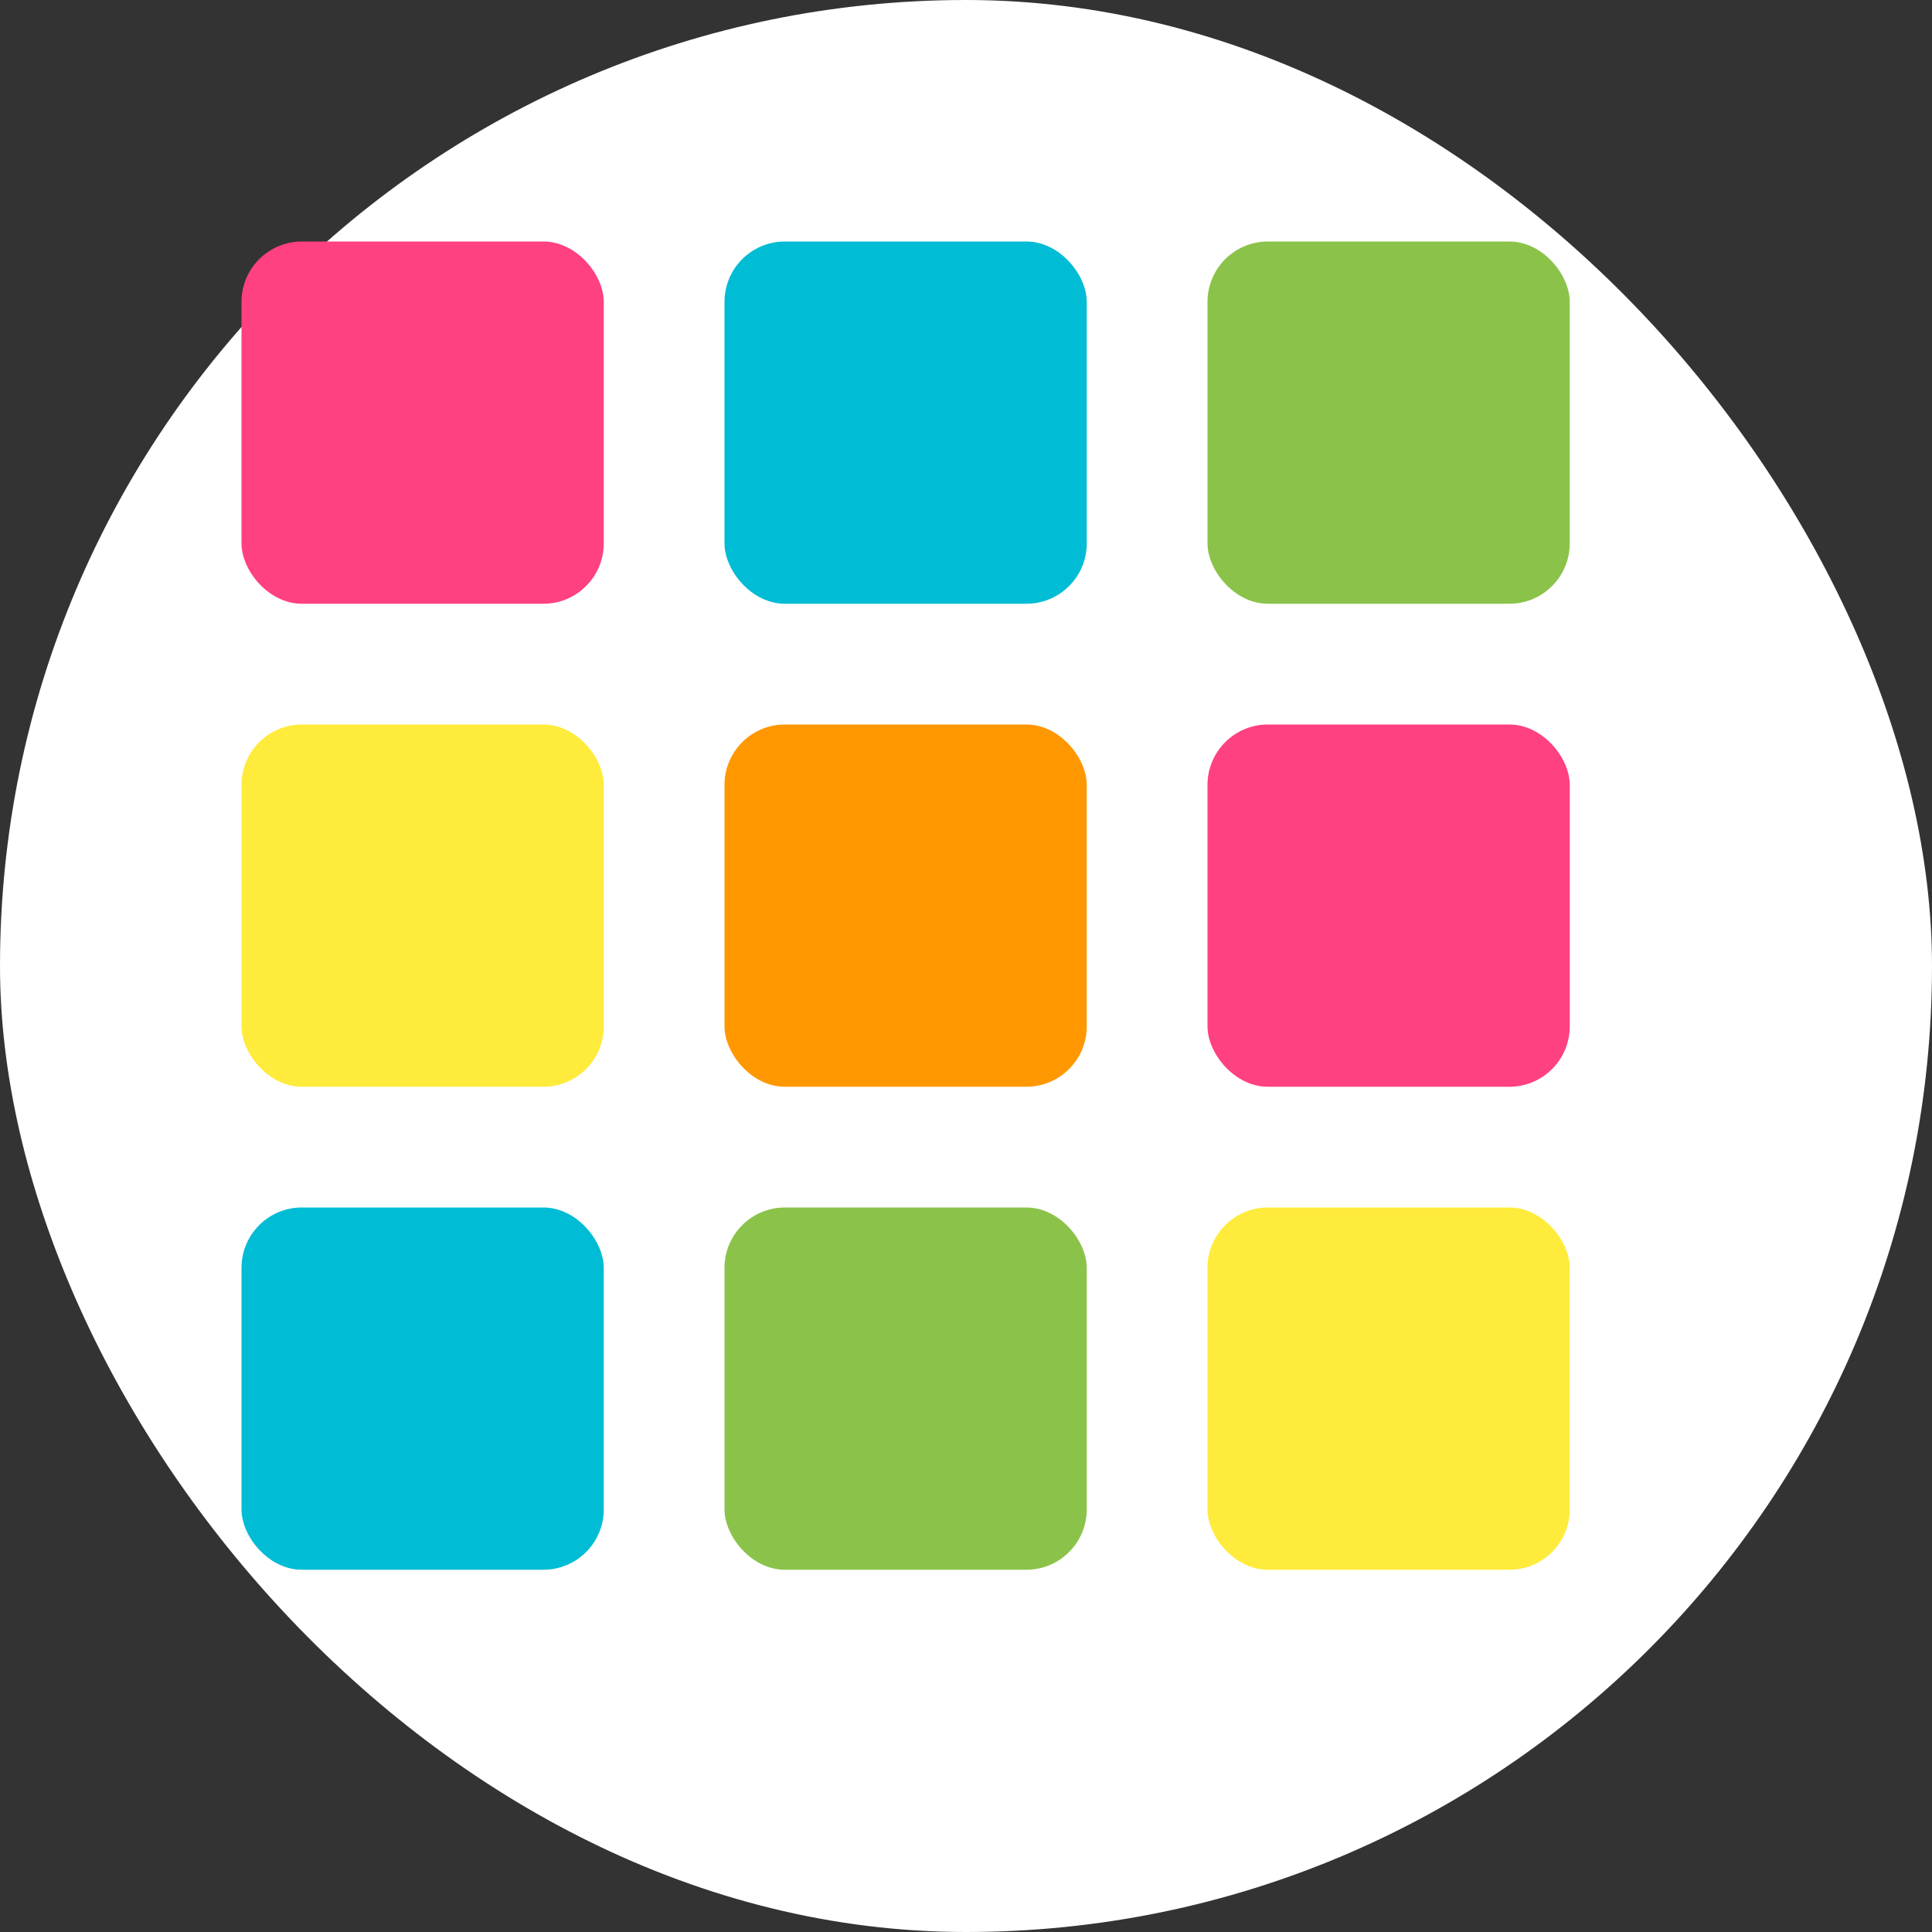 <svg xmlns="http://www.w3.org/2000/svg" viewBox="0 0 64 64">
  <rect x="0" y="0" width="64" height="64" fill="#333333" stroke="none"/>
  <defs>
    <style>
      .cls-1{fill:#ff4081;}
      .cls-2{fill:#00bcd4;}
      .cls-3{fill:#8bc34a;}
      .cls-4{fill:#ffeb3b;}
      .cls-5{fill:#ff9800;}
      .bg{fill:#ffffff;}
    </style>
  </defs>
  <title>maskable-icon</title>
  <rect class="bg" x="0" y="0" width="64" height="64" rx="32" ry="32"/>
  <g id="Layer_2" data-name="Layer 2">
    <g id="Layer_1-2" data-name="Layer 1">
      <rect class="cls-1" x="8" y="8" width="12" height="12" rx="2" ry="2"/>
      <rect class="cls-2" x="24" y="8" width="12" height="12" rx="2" ry="2"/>
      <rect class="cls-3" x="40" y="8" width="12" height="12" rx="2" ry="2"/>
      <rect class="cls-4" x="8" y="24" width="12" height="12" rx="2" ry="2"/>
      <rect class="cls-5" x="24" y="24" width="12" height="12" rx="2" ry="2"/>
      <rect class="cls-1" x="40" y="24" width="12" height="12" rx="2" ry="2"/>
      <rect class="cls-2" x="8" y="40" width="12" height="12" rx="2" ry="2"/>
      <rect class="cls-3" x="24" y="40" width="12" height="12" rx="2" ry="2"/>
      <rect class="cls-4" x="40" y="40" width="12" height="12" rx="2" ry="2"/>
    </g>
  </g>
</svg>